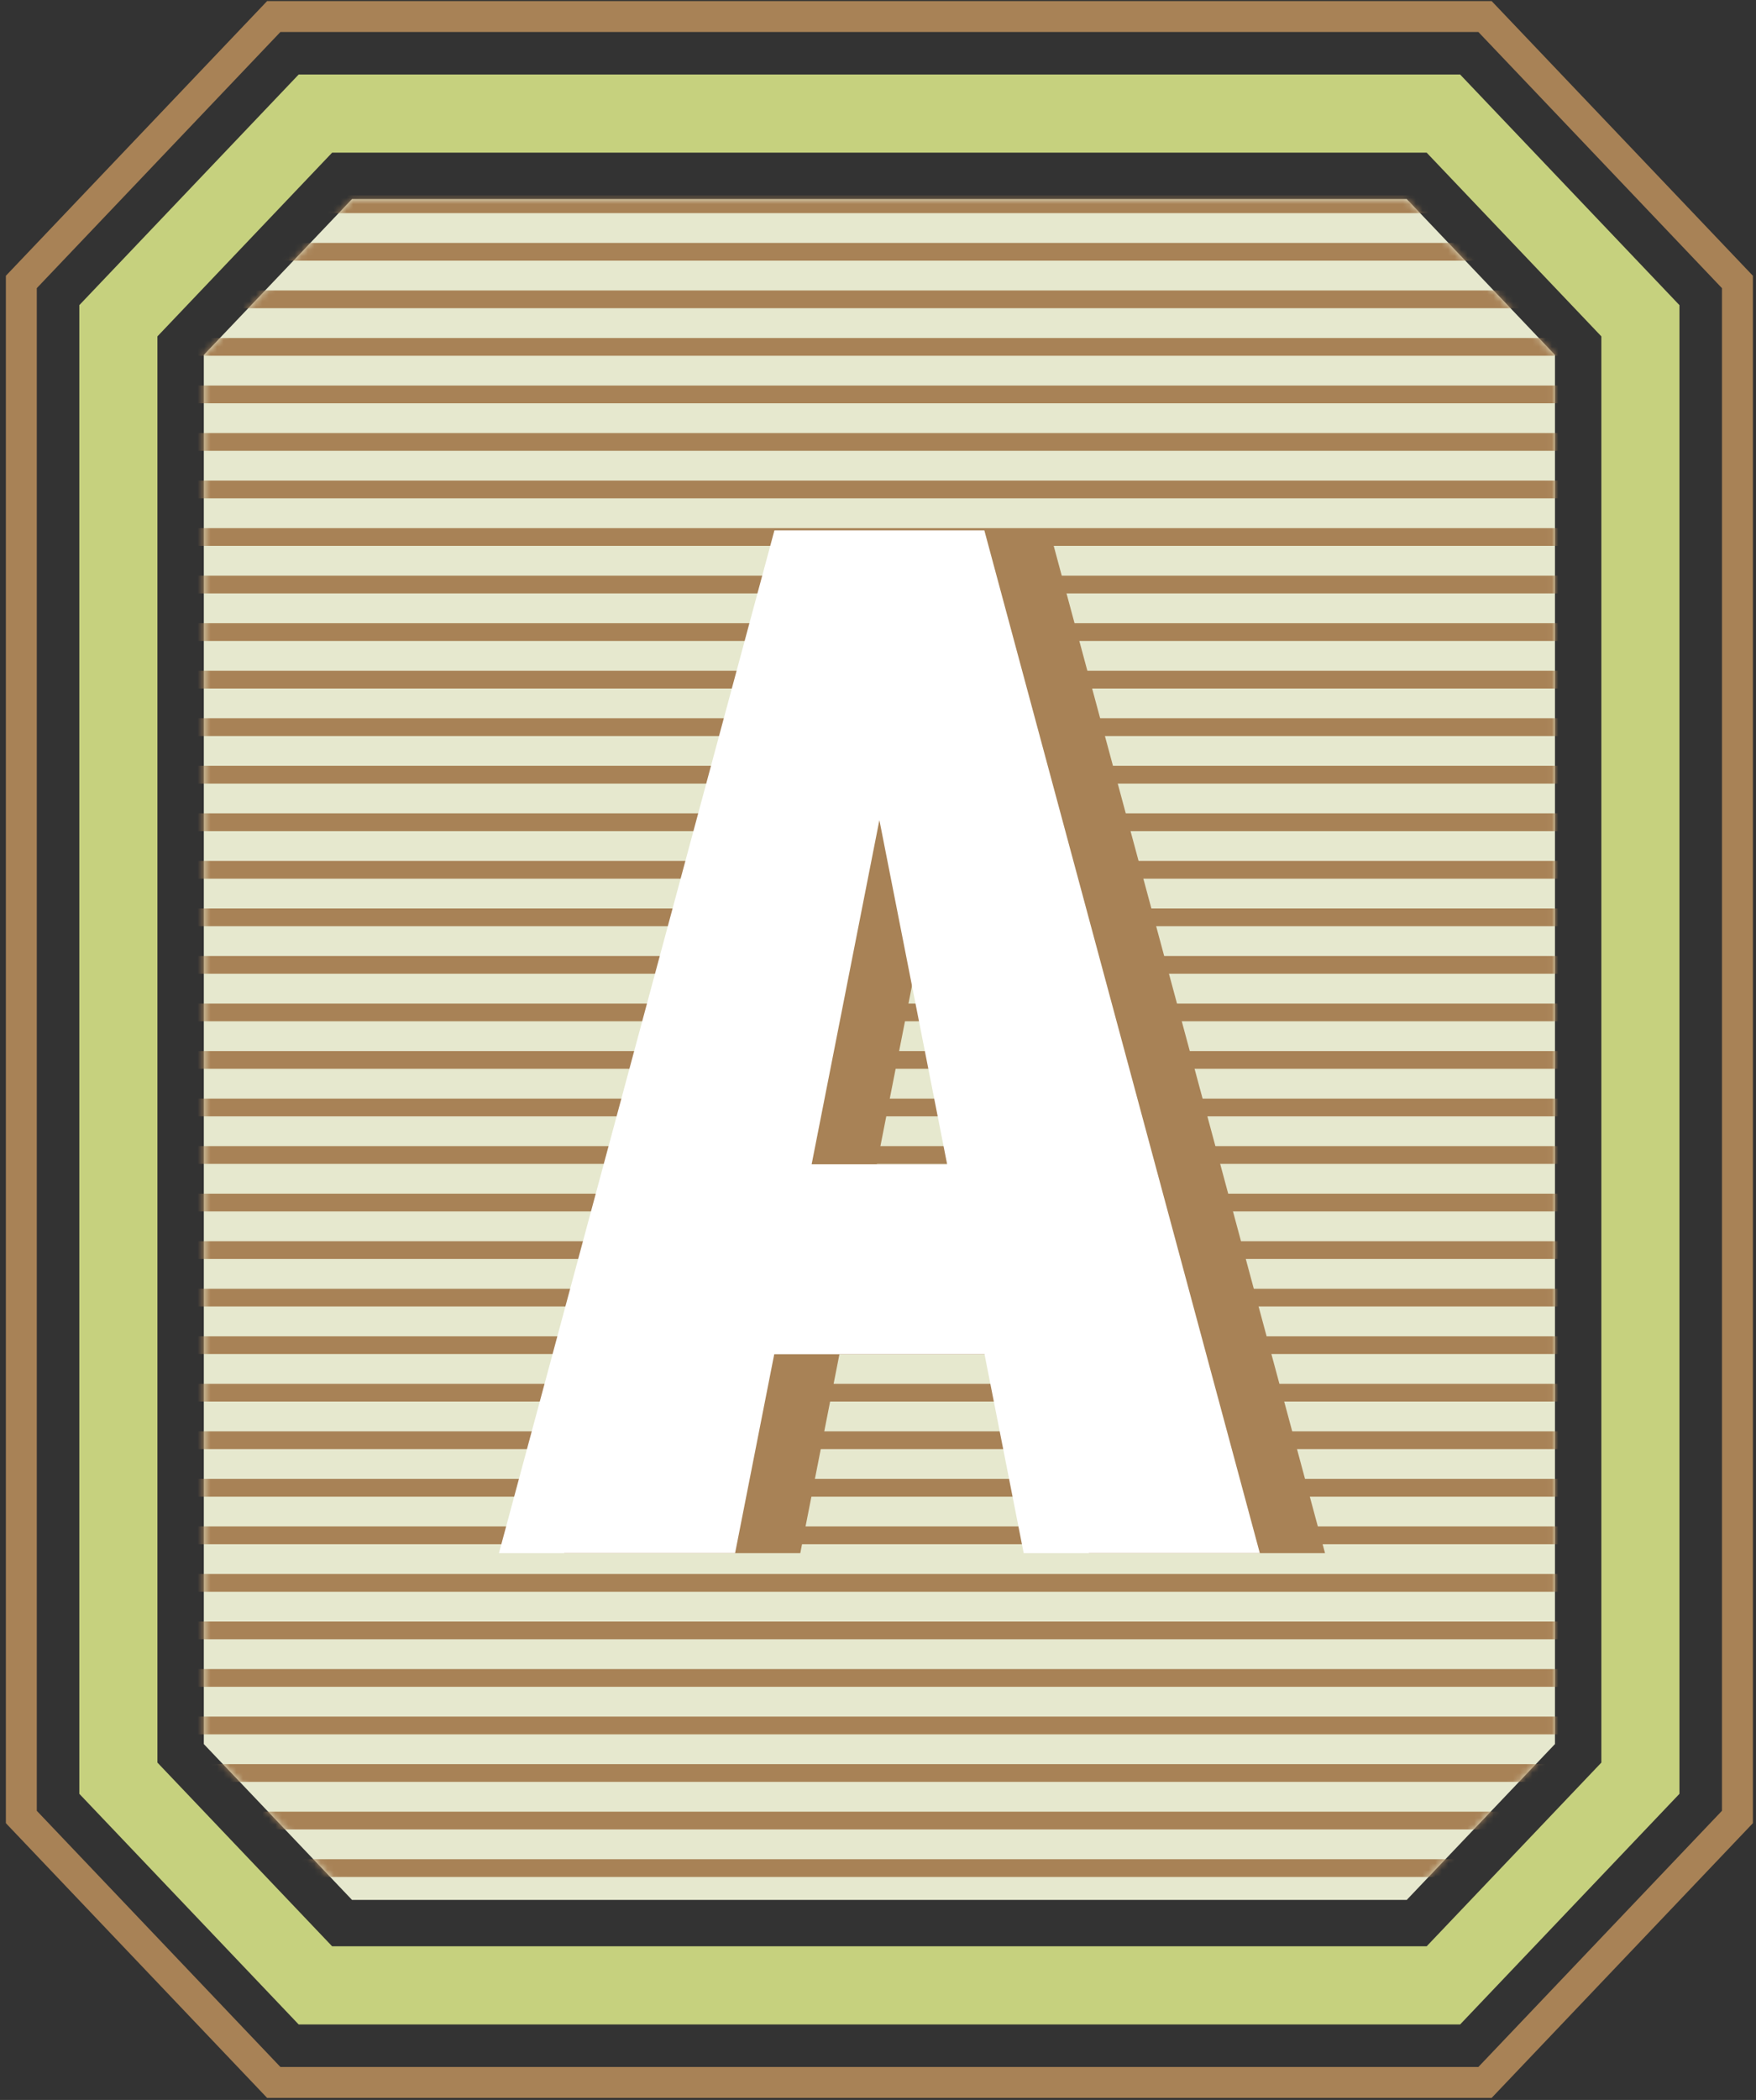 <?xml version="1.0" encoding="UTF-8"?> <svg xmlns="http://www.w3.org/2000/svg" width="271" height="324" viewBox="0 0 271 324" fill="none"><rect x="0" y="0" width="271" height="324" fill="#333333" stroke="none"/><path d="M54.327 293.135H217.101L239.975 269.088V54.763L217.101 30.714H54.327L31.453 54.761V269.09" fill="#E6E8CE"></path><mask id="mask0_5653_20596" style="mask-type:luminance" maskUnits="userSpaceOnUse" x="31" y="30" width="209" height="264"><path d="M54.325 30.712L31.453 54.757V269.089L54.325 293.131H217.099L239.973 269.086V54.759L217.099 30.712H54.325Z" fill="white"></path></mask><g mask="url(#mask0_5653_20596)"><path d="M13.5 32.883H262.017V30.146H13.5V32.883Z" fill="#A88256"></path><path d="M13.5 40.217H262.017V37.48H13.5V40.217Z" fill="#A88256"></path><path d="M13.5 47.553H262.017V44.816H13.5V47.553Z" fill="#A88256"></path><path d="M13.5 54.889H262.017V52.152H13.5V54.889Z" fill="#A88256"></path><path d="M13.5 62.223H262.017V59.486H13.5V62.223Z" fill="#A88256"></path><path d="M13.5 69.555H262.017V66.818H13.5V69.555Z" fill="#A88256"></path><path d="M13.5 76.891H262.017V74.154H13.5V76.891Z" fill="#A88256"></path><path d="M13.5 84.225H262.017V81.487H13.5V84.225Z" fill="#A88256"></path><path d="M13.5 91.561H262.017V88.823H13.5V91.561Z" fill="#A88256"></path><path d="M13.5 98.894H262.017V96.157H13.5V98.894Z" fill="#A88256"></path><path d="M13.5 106.23H262.017V103.493H13.5V106.23Z" fill="#A88256"></path><path d="M13.5 113.562H262.017V110.825H13.5V113.562Z" fill="#A88256"></path><path d="M13.5 120.898H262.017V118.16H13.5V120.898Z" fill="#A88256"></path><path d="M13.5 128.232H262.017V125.495H13.5V128.232Z" fill="#A88256"></path><path d="M13.5 135.568H262.017V132.831H13.5V135.568Z" fill="#A88256"></path><path d="M13.5 142.902H262.017V140.165H13.5V142.902Z" fill="#A88256"></path><path d="M13.5 150.236H262.017V147.499H13.5V150.236Z" fill="#A88256"></path><path d="M13.5 157.572H262.017V154.835H13.5V157.572Z" fill="#A88256"></path><path d="M13.5 164.906H262.017V162.169H13.5V164.906Z" fill="#A88256"></path><path d="M13.5 172.24H262.017V169.503H13.5V172.24Z" fill="#A88256"></path><path d="M13.5 179.574H262.017V176.836H13.5V179.574Z" fill="#A88256"></path><path d="M13.5 186.91H262.017V184.173H13.5V186.91Z" fill="#A88256"></path><path d="M13.5 194.244H262.017V191.507H13.5V194.244Z" fill="#A88256"></path><path d="M13.5 201.58H262.017V198.843H13.5V201.58Z" fill="#A88256"></path><path d="M13.5 208.916H262.017V206.179H13.5V208.916Z" fill="#A88256"></path><path d="M13.5 216.248H262.017V213.511H13.5V216.248Z" fill="#A88256"></path><path d="M13.5 223.582H262.017V220.845H13.5V223.582Z" fill="#A88256"></path><path d="M13.5 230.918H262.017V228.181H13.5V230.918Z" fill="#A88256"></path><path d="M13.5 238.252H262.017V235.515H13.5V238.252Z" fill="#A88256"></path><path d="M13.5 245.588H262.017V242.851H13.5V245.588Z" fill="#A88256"></path><path d="M13.5 252.924H262.017V250.187H13.5V252.924Z" fill="#A88256"></path><path d="M13.5 260.256H262.017V257.519H13.5V260.256Z" fill="#A88256"></path><path d="M13.5 267.59H262.017V264.853H13.5V267.59Z" fill="#A88256"></path><path d="M13.5 274.924H262.017V272.187H13.5V274.924Z" fill="#A88256"></path><path d="M13.5 282.26H262.017V279.523H13.5V282.26Z" fill="#A88256"></path><path d="M13.5 289.596H262.017V286.859H13.5V289.596Z" fill="#A88256"></path></g><path d="M43.273 318.911H228.155L265.747 279.387V44.459L228.155 4.937H43.273L5.678 44.459V279.387L43.273 318.911ZM230.201 323.684H41.224L0.906 281.296V42.55L41.224 0.165H230.201L270.521 42.55V281.296" fill="#A88256"></path><path d="M247.135 271.949L220.173 300.293H51.257L24.295 271.949V51.9L51.257 23.553H220.173L247.135 51.9V271.949ZM225.341 11.501H46.089L12.242 47.08V276.767L46.089 312.348H225.341L259.187 276.767V47.082" fill="#C6D17E"></path><path d="M156.233 179.64H135.32L145.776 126.535L156.233 179.64ZM162.002 208.945L168.047 239.639H204.49L161.972 81.826H145.776H129.578L87.062 239.639H123.506L129.548 208.945" fill="#A88256"></path><path d="M146.17 179.64H125.258L135.714 126.535L146.17 179.64ZM151.94 208.945L157.985 239.639H194.428L151.91 81.826H135.714H119.516L77 239.639H113.443L119.486 208.945" fill="white"></path></svg> 